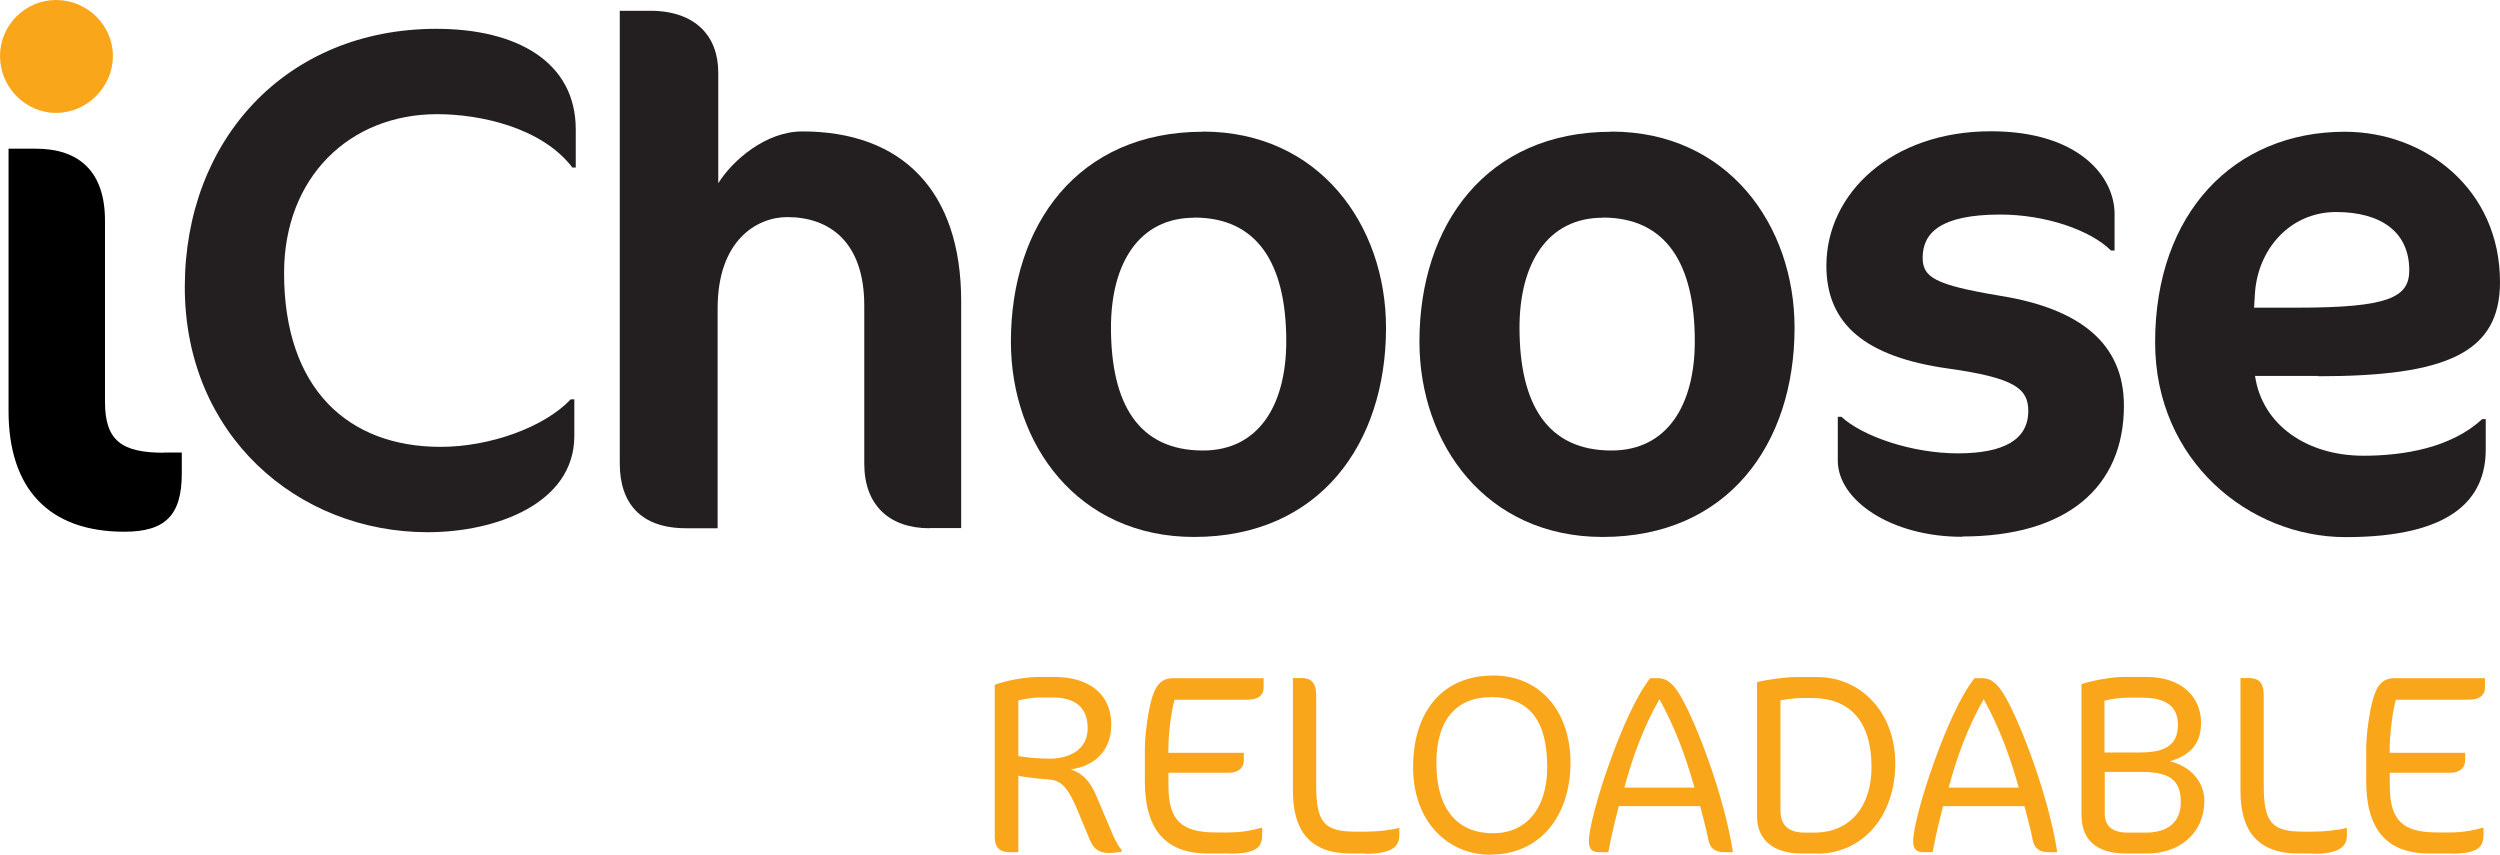<?xml version="1.0" encoding="UTF-8"?>
<svg id="Layer_2" data-name="Layer 2" xmlns="http://www.w3.org/2000/svg" viewBox="0 0 157.88 53.98">
  <defs>
    <style>
      .cls-1 {
        fill: #231f20;
      }

      .cls-2 {
        fill: #faa61a;
      }
    </style>
  </defs>
  <g id="Layer_1-2" data-name="Layer 1">
    <g>
      <path class="cls-2" d="M3.54,7.13c1.95,0,3.59-1.63,3.59-3.59S5.49,0,3.54,0,0,1.59,0,3.54s1.59,3.59,3.54,3.59Z"/>
      <path d="M10.35,28.59c-2.68,0-3.72-.77-3.72-3.22v-11.44c0-3.09-1.63-4.54-4.36-4.54H.54v16.57c0,4.95,2.59,7.62,7.31,7.62,2.59,0,3.63-1.04,3.63-3.68v-1.32h-1.13Z"/>
      <path class="cls-1" d="M36.14,10.57c-1.95-2.54-5.85-3.36-8.53-3.36-5.54,0-9.67,3.99-9.67,10.03,0,7.31,4.04,10.98,9.89,10.98,3.09,0,6.54-1.23,8.21-3h.23v2.31c0,4.27-4.95,6.08-9.26,6.08-8.26,0-15.34-6.17-15.34-15.48S18.08,1.82,27.56,1.82c5.08,0,8.8,2.09,8.8,6.35v2.41h-.23Z"/>
      <path class="cls-1" d="M58.71,33.36c-2.54,0-4.13-1.45-4.13-4.08v-9.99c0-3.99-2.18-5.58-4.86-5.58-1.91,0-4.4,1.45-4.4,5.76v13.89h-2c-2.86,0-4.18-1.59-4.18-4.08V.68h1.91c2.9,0,4.31,1.63,4.31,3.9v6.99c.91-1.45,3-3.27,5.31-3.27,6.31,0,10.03,3.77,10.03,10.71v14.34h-2Z"/>
      <path class="cls-1" d="M75.96,8.31c7.35,0,11.57,5.9,11.57,12.39,0,7.35-4.22,13.21-12.12,13.21-7.35,0-11.57-5.85-11.57-12.34,0-7.35,4.22-13.25,12.12-13.25ZM75.42,13.75c-3.5,0-5.26,2.9-5.26,6.94,0,4.86,1.77,7.76,5.81,7.76,3.54,0,5.26-2.9,5.26-6.9,0-4.9-1.82-7.81-5.81-7.81Z"/>
      <path class="cls-1" d="M101.76,8.31c7.35,0,11.57,5.9,11.57,12.39,0,7.35-4.22,13.21-12.12,13.21-7.35,0-11.57-5.85-11.57-12.34,0-7.35,4.22-13.25,12.12-13.25ZM101.22,13.75c-3.5,0-5.26,2.9-5.26,6.94,0,4.86,1.77,7.76,5.81,7.76,3.54,0,5.26-2.9,5.26-6.9,0-4.9-1.82-7.81-5.81-7.81Z"/>
      <path class="cls-1" d="M123.91,33.9c-4.49,0-7.85-2.31-7.85-4.81v-2.77h.23c1.32,1.23,4.45,2.31,7.35,2.31s4.45-.86,4.45-2.68c0-1.41-.86-2.09-5.08-2.68-5.17-.73-7.67-2.77-7.67-6.49,0-4.58,4.13-8.49,10.39-8.49,5.54,0,7.81,2.86,7.81,5.22v2.31h-.23c-1.27-1.27-4.09-2.27-6.99-2.27-3.72,0-4.9,1.13-4.9,2.72,0,1.23.73,1.72,4.9,2.41,5.08.82,7.81,3.04,7.81,6.94,0,5.17-3.63,8.26-10.21,8.26Z"/>
      <path class="cls-1" d="M146.4,23.74h-3.99c.45,3.09,3.27,5.04,6.85,5.04,2.54,0,5.54-.5,7.49-2.31h.23v1.91c0,3.13-2.13,5.54-8.85,5.54-6.08,0-12.03-4.81-12.03-12.3,0-8.17,4.99-13.3,11.98-13.3,5.08,0,9.8,3.63,9.8,9.49,0,4.49-3.4,5.95-11.48,5.95ZM147.53,13.39c-2.95,0-4.99,2.41-5.13,5.22l-.05.82h2.72c5.76,0,7.08-.64,7.08-2.36,0-2.45-1.82-3.68-4.63-3.68Z"/>
      <g>
        <path class="cls-2" d="M70.83,53.79c-.11.02-.58.08-.79.08-.61,0-.99-.27-1.21-.82l-.82-1.97c-.68-1.62-1.16-1.81-1.84-1.86-.7-.05-1.49-.15-1.86-.23v4.83h-.55c-.63,0-.94-.32-.94-.94v-9.63c.65-.26,1.91-.5,2.78-.5h.99c2.21,0,3.59,1.11,3.59,3,0,1.75-1.16,2.65-2.57,2.84,1.03.32,1.41,1.15,1.71,1.87l1,2.36c.13.29.37.71.52.87v.08ZM66.47,44.05h-.82c-.39,0-.86.07-1.34.18v3.52c.71.11,1.36.16,1.99.16,1.16,0,2.39-.52,2.39-1.92,0-1.5-1.02-1.94-2.21-1.94Z"/>
        <path class="cls-2" d="M77.65,53.9h-1.36c-2.75,0-3.99-1.58-3.99-4.57v-1.99c0-.94.18-2.18.37-2.97.26-1.07.66-1.54,1.39-1.54h5.74v.6c0,.39-.24.76-1.07.76h-4.56c-.23.89-.39,2.2-.39,3.35h4.77v.47c0,.44-.29.79-.95.79h-3.81v.81c0,2.21.82,2.96,3.01,2.96h.84c.82,0,1.55-.16,2.07-.31v.42c0,.76-.26,1.23-2.05,1.23Z"/>
        <path class="cls-2" d="M86.22,53.9h-.92c-2.55,0-3.65-1.42-3.65-3.94v-7.14h.53c.58,0,.94.24.94,1.1v5.66c0,2.34.48,2.94,2.49,2.94h.61c.79,0,1.63-.1,2.15-.24v.44c0,.66-.32,1.2-2.15,1.2Z"/>
        <path class="cls-2" d="M94.12,53.98c-2.65,0-4.88-2.05-4.88-5.53s1.83-5.79,5.06-5.79c2.96,0,4.88,2.26,4.88,5.51s-1.83,5.8-5.06,5.8ZM94.12,44.03c-2.08,0-3.41,1.36-3.41,4.15s1.21,4.44,3.59,4.44c2.13,0,3.41-1.62,3.41-4.17,0-2.94-1.12-4.43-3.59-4.43Z"/>
        <path class="cls-2" d="M108.91,53.82c-.63,0-.92-.27-1.02-.78-.15-.76-.39-1.6-.52-2.13h-5.14c-.21.81-.5,2-.66,2.91h-.57c-.47,0-.66-.21-.66-.71,0-1.52,2.18-8.21,3.88-10.28h.48c.61,0,1.02.4,1.49,1.23.97,1.7,2.7,6.21,3.25,9.76h-.53ZM104.79,44.16c-1.03,1.84-1.65,3.54-2.21,5.58h4.43c-.58-2.07-1.26-3.85-2.21-5.58Z"/>
        <path class="cls-2" d="M114.76,53.9h-.99c-1.86,0-2.81-.94-2.81-2.34v-8.48c.61-.16,1.75-.32,2.46-.32h1.37c2.65,0,4.9,2.15,4.9,5.46s-2.05,5.69-4.93,5.69ZM114.43,44.08h-.63c-.36,0-.95.07-1.36.15v6.93c0,1,.53,1.42,1.55,1.42h.6c2.28,0,3.6-1.68,3.6-4.14,0-2.96-1.44-4.36-3.76-4.36Z"/>
        <path class="cls-2" d="M129.39,53.82c-.63,0-.92-.27-1.02-.78-.15-.76-.39-1.6-.52-2.13h-5.14c-.21.81-.5,2-.66,2.91h-.57c-.47,0-.66-.21-.66-.71,0-1.52,2.18-8.21,3.88-10.28h.48c.61,0,1.02.4,1.49,1.23.97,1.7,2.7,6.21,3.25,9.76h-.53ZM125.27,44.16c-1.03,1.84-1.65,3.54-2.21,5.58h4.43c-.58-2.07-1.26-3.85-2.21-5.58Z"/>
        <path class="cls-2" d="M135.58,53.9h-1.29c-2.04,0-2.84-.97-2.84-2.46v-8.24c.63-.21,1.89-.45,2.67-.45h1.45c2.21,0,3.43,1.28,3.43,2.88,0,1.05-.39,1.99-1.96,2.44,1.73.47,2.17,1.71,2.17,2.5,0,2.05-1.57,3.33-3.62,3.33ZM132.9,47.52h2.25c1.54,0,2.39-.44,2.39-1.75,0-1.21-.81-1.71-2.29-1.71h-.91c-.37,0-.91.06-1.44.19v3.26ZM132.92,48.75v2.63c0,.79.48,1.2,1.45,1.2h1.15c1.34,0,2.2-.63,2.2-1.91,0-1.41-.69-1.92-2.47-1.92h-2.33Z"/>
        <path class="cls-2" d="M146.06,53.9h-.92c-2.55,0-3.65-1.42-3.65-3.94v-7.14h.53c.58,0,.94.24.94,1.1v5.66c0,2.34.48,2.94,2.49,2.94h.61c.79,0,1.63-.1,2.15-.24v.44c0,.66-.32,1.2-2.15,1.2Z"/>
        <path class="cls-2" d="M154.78,53.9h-1.36c-2.75,0-3.99-1.58-3.99-4.57v-1.99c0-.94.18-2.18.37-2.97.26-1.07.66-1.54,1.39-1.54h5.74v.6c0,.39-.24.76-1.07.76h-4.56c-.23.89-.39,2.2-.39,3.35h4.77v.47c0,.44-.29.79-.95.79h-3.81v.81c0,2.21.82,2.96,3.01,2.96h.84c.82,0,1.55-.16,2.07-.31v.42c0,.76-.26,1.23-2.05,1.23Z"/>
      </g>
    </g>
  </g>
</svg>